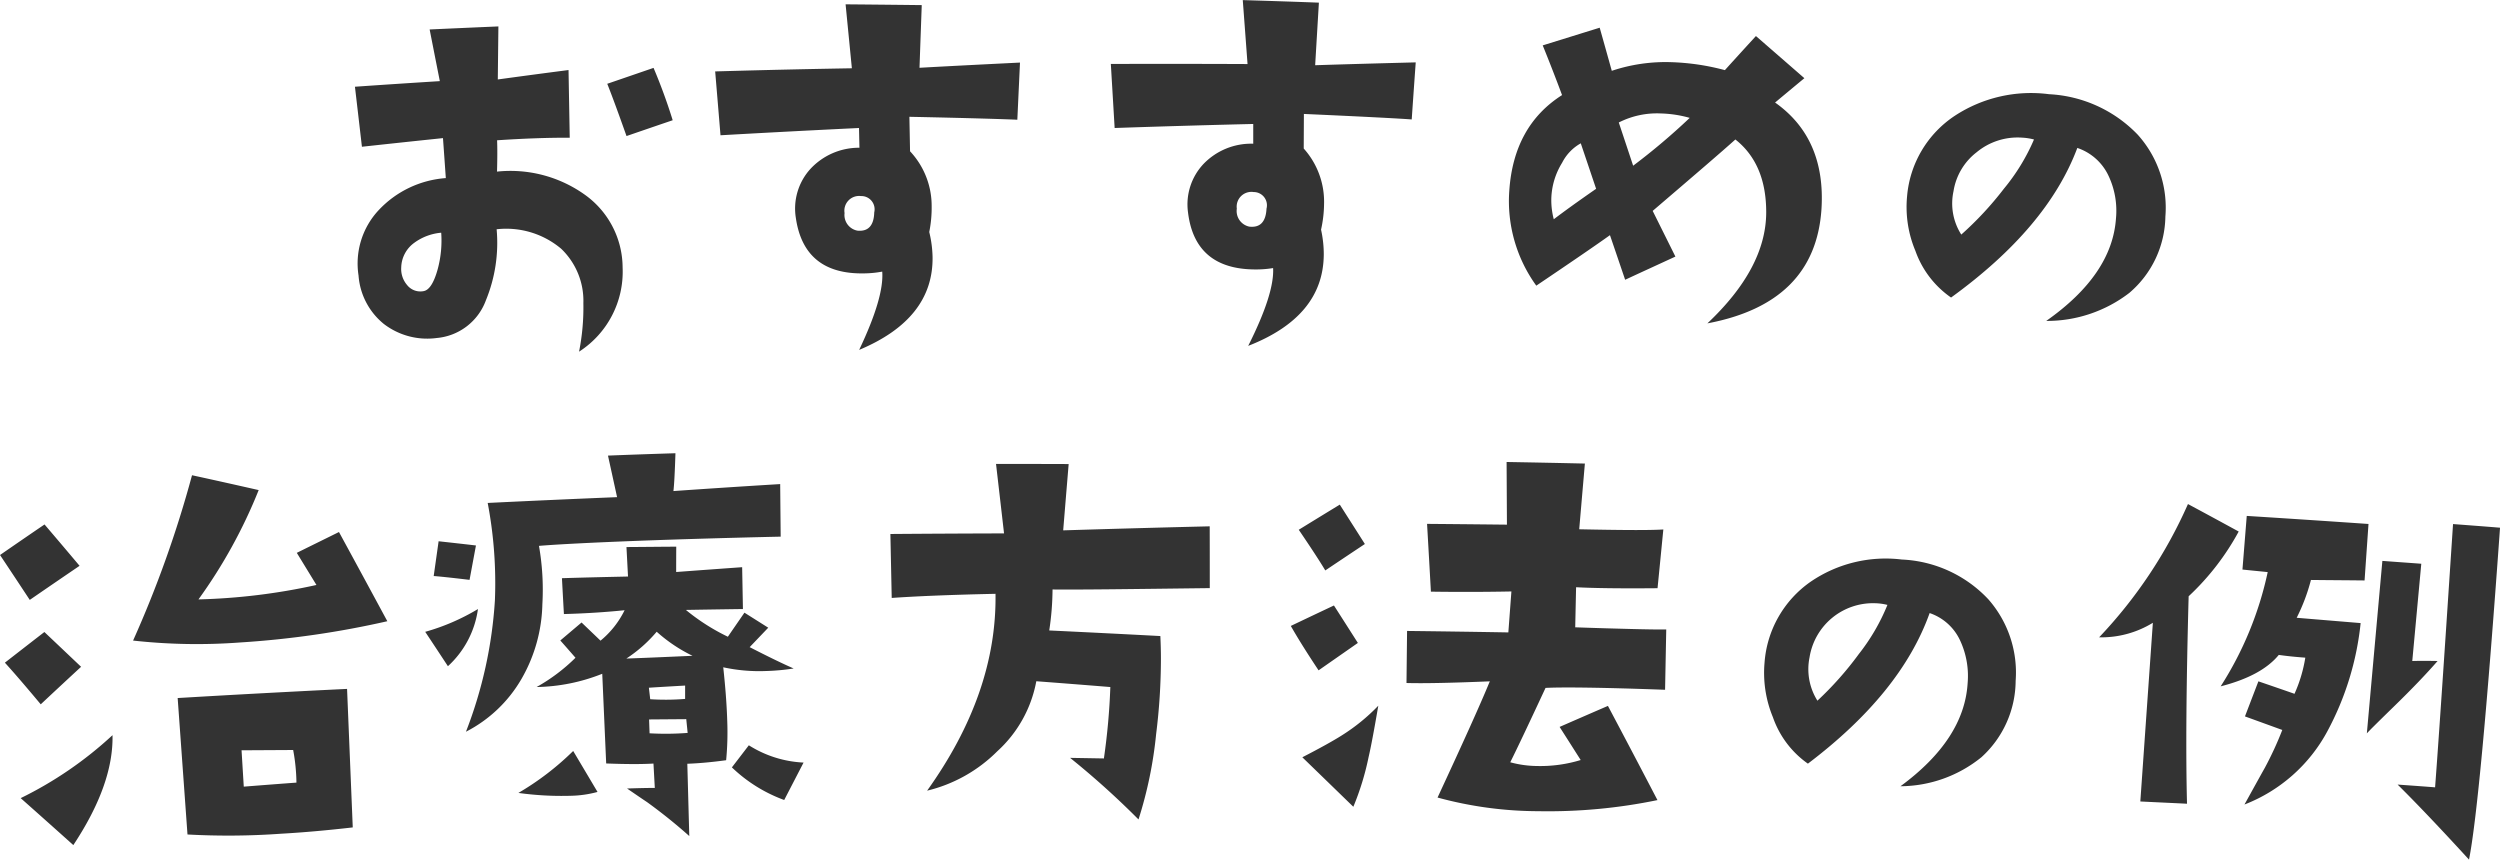 <svg xmlns="http://www.w3.org/2000/svg" viewBox="0 0 254.5 87.5">
  <defs>
    <style>
      .cls-1 {
        fill: #333;
        fill-rule: evenodd;
      }
    </style>
  </defs>
  <path id="text-front-header01.svg" class="cls-1" d="M639.814,1468.5l-4.715,1.62q0.649,1.62,1.962,5.32,2.349-.81,4.7-1.61a56.564,56.564,0,0,0-1.949-5.33h0Zm-7.186,12.78a13.039,13.039,0,0,0-8.751-2.22c0.038-1.38.04-2.44,0.008-3.19,2.869-.19,5.335-0.27,7.395-0.26-0.041-2.3-.082-4.59-0.123-6.89q-3.6.465-7.2,0.96,0.03-2.7.061-5.4-3.5.15-7,.31,0.519,2.64,1.037,5.26-4.322.27-8.641,0.57,0.357,3.045.711,6.11,4.123-.45,8.251-0.88c0.1,1.36.193,2.71,0.289,4.07a10.389,10.389,0,0,0-6.86,3.29,7.953,7.953,0,0,0-2.024,6.63,7,7,0,0,0,2.564,4.92,7.251,7.251,0,0,0,5.385,1.44,5.885,5.885,0,0,0,5.016-3.84,15.38,15.38,0,0,0,1.092-7.23,8.677,8.677,0,0,1,6.568,1.98,7.325,7.325,0,0,1,2.262,5.54,23.071,23.071,0,0,1-.438,4.94,9.678,9.678,0,0,0,4.433-8.57,9.143,9.143,0,0,0-4.038-7.54h0ZM617.837,1489c-0.389,1.4-.871,2.14-1.451,2.23a1.716,1.716,0,0,1-1.66-.62,2.511,2.511,0,0,1-.6-1.8,3.193,3.193,0,0,1,1.338-2.51,5.424,5.424,0,0,1,2.732-1.02,11.138,11.138,0,0,1-.359,3.72h0Zm49.049-20.51c0.076-2.13.152-4.25,0.229-6.38q-3.876-.045-7.753-0.08l0.639,6.51q-6.958.12-13.915,0.32,0.272,3.24.542,6.5,7.046-.4,14.1-0.74,0.021,1.005.044,2.01a6.738,6.738,0,0,0-5.013,2.18,6,6,0,0,0-1.461,4.96q0.834,5.79,7,5.65a10.55,10.55,0,0,0,1.794-.18c0.134,1.75-.656,4.41-2.349,7.97q7.569-3.165,7.473-9.47a11.661,11.661,0,0,0-.337-2.53,12.552,12.552,0,0,0,.245-2.63,8.125,8.125,0,0,0-2.2-5.59q-0.033-1.755-.067-3.51c6.312,0.13,9.974.25,10.988,0.3q0.135-2.91.271-5.82C673.7,1468.13,670.293,1468.3,666.886,1468.49Zm-6.321,16.58a1.62,1.62,0,0,1-1.308-1.79,1.5,1.5,0,0,1,1.669-1.73,1.347,1.347,0,0,1,1.353,1.66c-0.037,1.34-.608,1.97-1.714,1.86h0Zm46.6-16.84q0.189-3.2.379-6.37c-2.583-.1-5.165-0.18-7.749-0.26q0.245,3.255.486,6.51-6.959-.03-13.917-0.01,0.195,3.27.388,6.52,7.053-.24,14.109-0.41l0,2.01a6.74,6.74,0,0,0-5.063,2.06,6,6,0,0,0-1.577,4.93q0.7,5.8,6.862,5.81a10.616,10.616,0,0,0,1.8-.14c0.093,1.75-.759,4.39-2.536,7.92,5.094-1.99,7.668-5.08,7.694-9.3a11.617,11.617,0,0,0-.277-2.53,12.611,12.611,0,0,0,.307-2.63,8.116,8.116,0,0,0-2.071-5.63c0.006-1.17.011-2.35,0.017-3.52,6.306,0.28,9.964.48,10.977,0.56q0.2-2.91.408-5.81C713.987,1468.03,710.577,1468.12,707.167,1468.23Zm-6.711,16.43a1.623,1.623,0,0,1-1.265-1.83,1.5,1.5,0,0,1,1.709-1.69,1.348,1.348,0,0,1,1.314,1.69q-0.1,2.025-1.758,1.83h0Zm53.528-12.63c0.539-.45,1.532-1.28,2.984-2.48q-2.46-2.145-4.932-4.29-1.582,1.725-3.16,3.47a23.872,23.872,0,0,0-5.44-.81,17.244,17.244,0,0,0-6.073.88c-0.409-1.47-.82-2.93-1.231-4.39l-5.8,1.8q1.035,2.55,1.968,5.06-4.926,3.135-5.371,9.74a14.676,14.676,0,0,0,2.748,9.66q5.409-3.645,7.5-5.14c0.517,1.51,1.032,3.03,1.546,4.54,1.7-.79,3.408-1.57,5.116-2.36q-1.154-2.325-2.313-4.65c4.29-3.67,7.109-6.09,8.418-7.27q3.159,2.49,3.139,7.46c-0.025,3.79-2.035,7.53-5.988,11.26,7.306-1.38,11.186-5.23,11.614-11.63q0.453-7.2-4.721-10.85h0Zm-14.447,6.43c-0.486-1.47-.973-2.93-1.462-4.4a8.561,8.561,0,0,1,4.29-.92,11.865,11.865,0,0,1,2.932.45,66.169,66.169,0,0,1-5.76,4.87h0Zm-8.079,5.45a7.562,7.562,0,0,1-.252-2.07,7.3,7.3,0,0,1,1.1-3.68,4.7,4.7,0,0,1,1.9-1.98c0.522,1.54,1.042,3.09,1.562,4.63-1.919,1.33-3.353,2.37-4.31,3.1h0Zm58.61,7.48a10.406,10.406,0,0,0,3.651-7.76,11.1,11.1,0,0,0-2.817-8.33,13.453,13.453,0,0,0-9.027-4.12,14.157,14.157,0,0,0-9.567,2.18,10.92,10.92,0,0,0-4.885,8.22,11.515,11.515,0,0,0,.845,5.54,9.745,9.745,0,0,0,3.633,4.76c6.5-4.71,10.8-9.76,12.853-15.23a5.408,5.408,0,0,1,3.179,2.84,8.328,8.328,0,0,1,.756,4.34c-0.266,3.83-2.646,7.3-7.1,10.43a13.761,13.761,0,0,0,8.482-2.87h0Zm-12.794-10.58a33.7,33.7,0,0,1-4.332,4.66,5.877,5.877,0,0,1-.79-4.42,6.214,6.214,0,0,1,2.352-3.96,6.529,6.529,0,0,1,4.588-1.49,5.974,5.974,0,0,1,1.251.19,20.49,20.49,0,0,1-3.069,5.02h0Zm-169.485,34.94c-1.432.71-2.863,1.41-4.292,2.12q1,1.635,2,3.27a62.692,62.692,0,0,1-12.01,1.47,51.73,51.73,0,0,0,6.13-11.13c-2.26-.51-4.521-1.02-6.786-1.51a113.276,113.276,0,0,1-6,16.83,59.057,59.057,0,0,0,10.936.19,93.8,93.8,0,0,0,14.946-2.16Q610.267,1520.3,607.789,1515.75Zm-29.973-.77q-2.27,1.545-4.53,3.11,1.518,2.28,3.027,4.57,2.529-1.74,5.07-3.47-1.779-2.115-3.567-4.21h0Zm13.553,17.67,1,13.89a75.659,75.659,0,0,0,9.561-.08c2.315-.13,4.736-0.35,7.263-0.64l-0.579-14.1Q599.988,1532.14,591.369,1532.65Zm6.73,9.02c-0.075-1.23-.151-2.46-0.226-3.7l5.254-.03a19.209,19.209,0,0,1,.334,3.32C601.674,1541.39,599.886,1541.53,598.1,1541.67Zm-20.3-15.74q-2.013,1.56-4.019,3.12c1.006,1.11,2.224,2.53,3.651,4.24q2.049-1.92,4.107-3.82Q579.67,1527.7,577.8,1525.93Zm-2.41,16.91q2.688,2.385,5.359,4.78c2.722-4.11,4.062-7.84,3.989-11.19a38.827,38.827,0,0,1-9.348,6.41h0Zm66.449-31.26c0.075-.63.143-1.91,0.206-3.85q-3.435.105-6.869,0.24,0.465,2.115.927,4.23-6.587.27-13.172,0.59a43.671,43.671,0,0,1,.734,9.92,44.49,44.49,0,0,1-2.947,13.37,13.814,13.814,0,0,0,5.679-5.42,15.875,15.875,0,0,0,2.1-7.55,25.811,25.811,0,0,0-.346-5.95c2.7-.23,10.9-0.63,24.606-0.94-0.017-1.79-.034-3.57-0.05-5.35Q647.27,1511.2,641.836,1511.58Zm7.677,25.88-1.726,2.25a15.218,15.218,0,0,0,5.326,3.32q0.984-1.9,1.971-3.81a11.393,11.393,0,0,1-5.571-1.76h0Zm0.083-9.99,1.892-1.98-2.423-1.53c-0.563.82-1.126,1.63-1.687,2.45a21.09,21.09,0,0,1-4.275-2.73q3.57-.06,5.808-0.09-0.04-2.13-.079-4.26-3.36.24-6.717,0.49,0-1.29.008-2.58c-1.689.01-3.378,0.03-5.068,0.04q0.079,1.5.158,3c-2.242.05-4.484,0.1-6.726,0.17,0.065,1.21.131,2.43,0.2,3.65q3.284-.09,6.179-0.39a9.288,9.288,0,0,1-2.453,3.1c-0.643-.62-1.285-1.23-1.929-1.85l-2.163,1.83c0.515,0.58,1.031,1.17,1.545,1.76a18.352,18.352,0,0,1-3.96,2.98,18.848,18.848,0,0,0,6.684-1.35c0.134,3.04.267,6.09,0.4,9.13,2.048,0.08,3.653.08,4.814,0.01,0.046,0.83.091,1.66,0.136,2.48q-1.084,0-2.825.06,1.353,0.93,2.029,1.38a54.063,54.063,0,0,1,4.306,3.46q-0.1-3.675-.2-7.36,1.743-.06,3.952-0.36a29.752,29.752,0,0,0,.111-4.04c-0.05-1.59-.185-3.4-0.406-5.42a17.212,17.212,0,0,0,4.33.38,21.882,21.882,0,0,0,2.839-.26c-1.152-.5-2.643-1.23-4.477-2.17h0Zm-12.551,1.16a14.145,14.145,0,0,0,3.087-2.73,15.658,15.658,0,0,0,3.649,2.45c-2.941.13-5.186,0.23-6.736,0.28h0Zm5.98,4.11a24.33,24.33,0,0,1-3.552.03q-0.067-.585-0.136-1.17c1.23-.08,2.46-0.15,3.69-0.22C643.027,1531.83,643.026,1532.28,643.025,1532.74Zm-3.617,3.5q-0.026-.705-0.05-1.41l3.784-.03c0.047,0.46.094,0.93,0.141,1.4a29.209,29.209,0,0,1-3.875.04h0Zm-21.477-19.55q-0.249,1.77-.5,3.54,1.151,0.09,3.65.39c0.217-1.17.433-2.33,0.651-3.5C620.468,1516.97,619.2,1516.83,617.931,1516.69Zm-1.364,9.22c0.772,1.16,1.543,2.33,2.312,3.5a9.672,9.672,0,0,0,3.058-5.82,21.9,21.9,0,0,1-5.37,2.32h0Zm15.064,12.13a28.288,28.288,0,0,1-5.577,4.27,32.048,32.048,0,0,0,5.338.29,11.22,11.22,0,0,0,2.717-.39Q632.873,1540.125,631.631,1538.04Zm49.882-22.46q0.277-3.375.557-6.75-3.7-.015-7.394-0.01c0.273,2.36.545,4.71,0.816,7.07q-5.784.015-11.57,0.06l0.135,6.51c2.409-.17,5.931-0.32,10.567-0.42,0.1,6.79-2.254,13.46-6.963,20.04a15.1,15.1,0,0,0,7.143-4.01,12.76,12.76,0,0,0,3.973-7.13q3.769,0.285,7.536.59a67.17,67.17,0,0,1-.655,7.27l-3.442-.06a84.259,84.259,0,0,1,6.965,6.27,42.168,42.168,0,0,0,1.793-8.68,62.047,62.047,0,0,0,.489-7.69c0-.78-0.023-1.55-0.057-2.3q-5.654-.3-11.312-0.57a28.812,28.812,0,0,0,.336-4.17c2.668,0.03,8-.04,16.006-0.14,0-2.1,0-4.19-.007-6.29Q688.97,1515.35,681.513,1515.58Zm61.392,10.09c-0.856.01-2.061-.01-3.613-0.05s-3.437-.09-5.654-0.17q0.043-2.04.088-4.08,2.808,0.15,8.292.1c0.2-1.99.393-3.99,0.59-5.98-1.438.09-4.293,0.07-8.564-.02q0.288-3.345.577-6.69-3.984-.09-7.969-0.16c0.012,2.13.023,4.25,0.034,6.38q-4.065-.045-8.131-0.08,0.2,3.45.391,6.9,4.144,0.06,8.195-.02-0.156,2.085-.311,4.17-5.154-.09-10.31-0.15c-0.02,1.77-.039,3.53-0.059,5.3q2.558,0.075,8.482-.17c-0.986,2.4-2.77,6.34-5.32,11.83a39.26,39.26,0,0,0,10.274,1.39,54.944,54.944,0,0,0,12.113-1.13q-2.5-4.8-5.042-9.59-2.463,1.065-4.919,2.14c0.717,1.12,1.433,2.25,2.147,3.37a14.036,14.036,0,0,1-4.445.61,10.758,10.758,0,0,1-2.727-.38q0.978-1.95,3.592-7.57c1.58-.09,5.638-0.05,12.17.19Q742.846,1528.75,742.905,1525.67Zm-33.233-12.71q-2.092,1.275-4.178,2.56,1.947,2.865,2.7,4.14,2.012-1.35,4.03-2.69C711.375,1515.63,710.524,1514.3,709.672,1512.96Zm-0.6,10.27q-2.2,1.035-4.387,2.08,1.038,1.83,2.826,4.52,2-1.395,4-2.79Q710.3,1525.135,709.077,1523.23Zm0.809,13.22q-1.327.84-4.023,2.23,2.6,2.52,5.193,5.04a27.545,27.545,0,0,0,1.549-5.04q0.342-1.455.992-5.25a19.5,19.5,0,0,1-3.711,3.02h0Zm65.093,2.24a10.578,10.578,0,0,0,3.5-7.79,11.284,11.284,0,0,0-2.788-8.31,12.854,12.854,0,0,0-8.8-4.04,13.534,13.534,0,0,0-9.283,2.26,11.016,11.016,0,0,0-4.693,8.26,11.829,11.829,0,0,0,.856,5.54,9.643,9.643,0,0,0,3.56,4.72c6.286-4.76,10.435-9.85,12.392-15.33a5.287,5.287,0,0,1,3.107,2.8,8.555,8.555,0,0,1,.761,4.34c-0.235,3.83-2.526,7.32-6.837,10.49a13.208,13.208,0,0,0,8.223-2.94h0Zm-12.5-10.47a33.673,33.673,0,0,1-4.18,4.7,6.03,6.03,0,0,1-.8-4.42,6.542,6.542,0,0,1,6.71-5.5,5.637,5.637,0,0,1,1.217.17,20.562,20.562,0,0,1-2.95,5.05h0ZM823,1514.94q-0.363,5.475-.727,10.95-0.753,11.265-1.1,15.85c-1.272-.1-2.543-0.19-3.815-0.28q2.914,2.88,7.268,7.64,1.16-5.835,3.158-33.79C826.193,1515.18,824.6,1515.06,823,1514.94Zm-4.149,13.94q0.458-4.95.917-9.9c-1.32-.1-2.641-0.19-3.962-0.29q-0.792,8.775-1.58,17.56c0.207-.24,1.168-1.19,2.891-2.87s3.161-3.18,4.31-4.5q-1.572-.03-2.576,0h0ZM802,1514.11l-0.438,5.46c0.857,0.09,1.714.17,2.571,0.26a35.149,35.149,0,0,1-4.788,11.63c2.77-.71,4.742-1.77,5.916-3.2,0.85,0.12,1.75.21,2.7,0.28a14.581,14.581,0,0,1-1.1,3.68c-1.224-.43-2.449-0.85-3.675-1.27q-0.685,1.785-1.368,3.57l3.8,1.38a34.272,34.272,0,0,1-1.765,3.83c-0.7,1.25-1.392,2.51-2.085,3.76a16.233,16.233,0,0,0,8.446-7.47,29.61,29.61,0,0,0,3.38-11l-6.511-.54a19.127,19.127,0,0,0,1.452-3.85c1.819,0.02,3.639.03,5.459,0.05q0.2-2.88.4-5.75Q808.194,1514.5,802,1514.11Zm-5.983-1.21a47.619,47.619,0,0,1-9.046,13.57,10.023,10.023,0,0,0,5.471-1.48q-0.639,9.1-1.276,18.19c1.584,0.08,3.169.15,4.753,0.23q-0.2-7.665.166-21.12a25.832,25.832,0,0,0,5.095-6.59Q798.6,1514.29,796.012,1512.9Z" transform="translate(-573.281 -1461.59)"/>
</svg>
